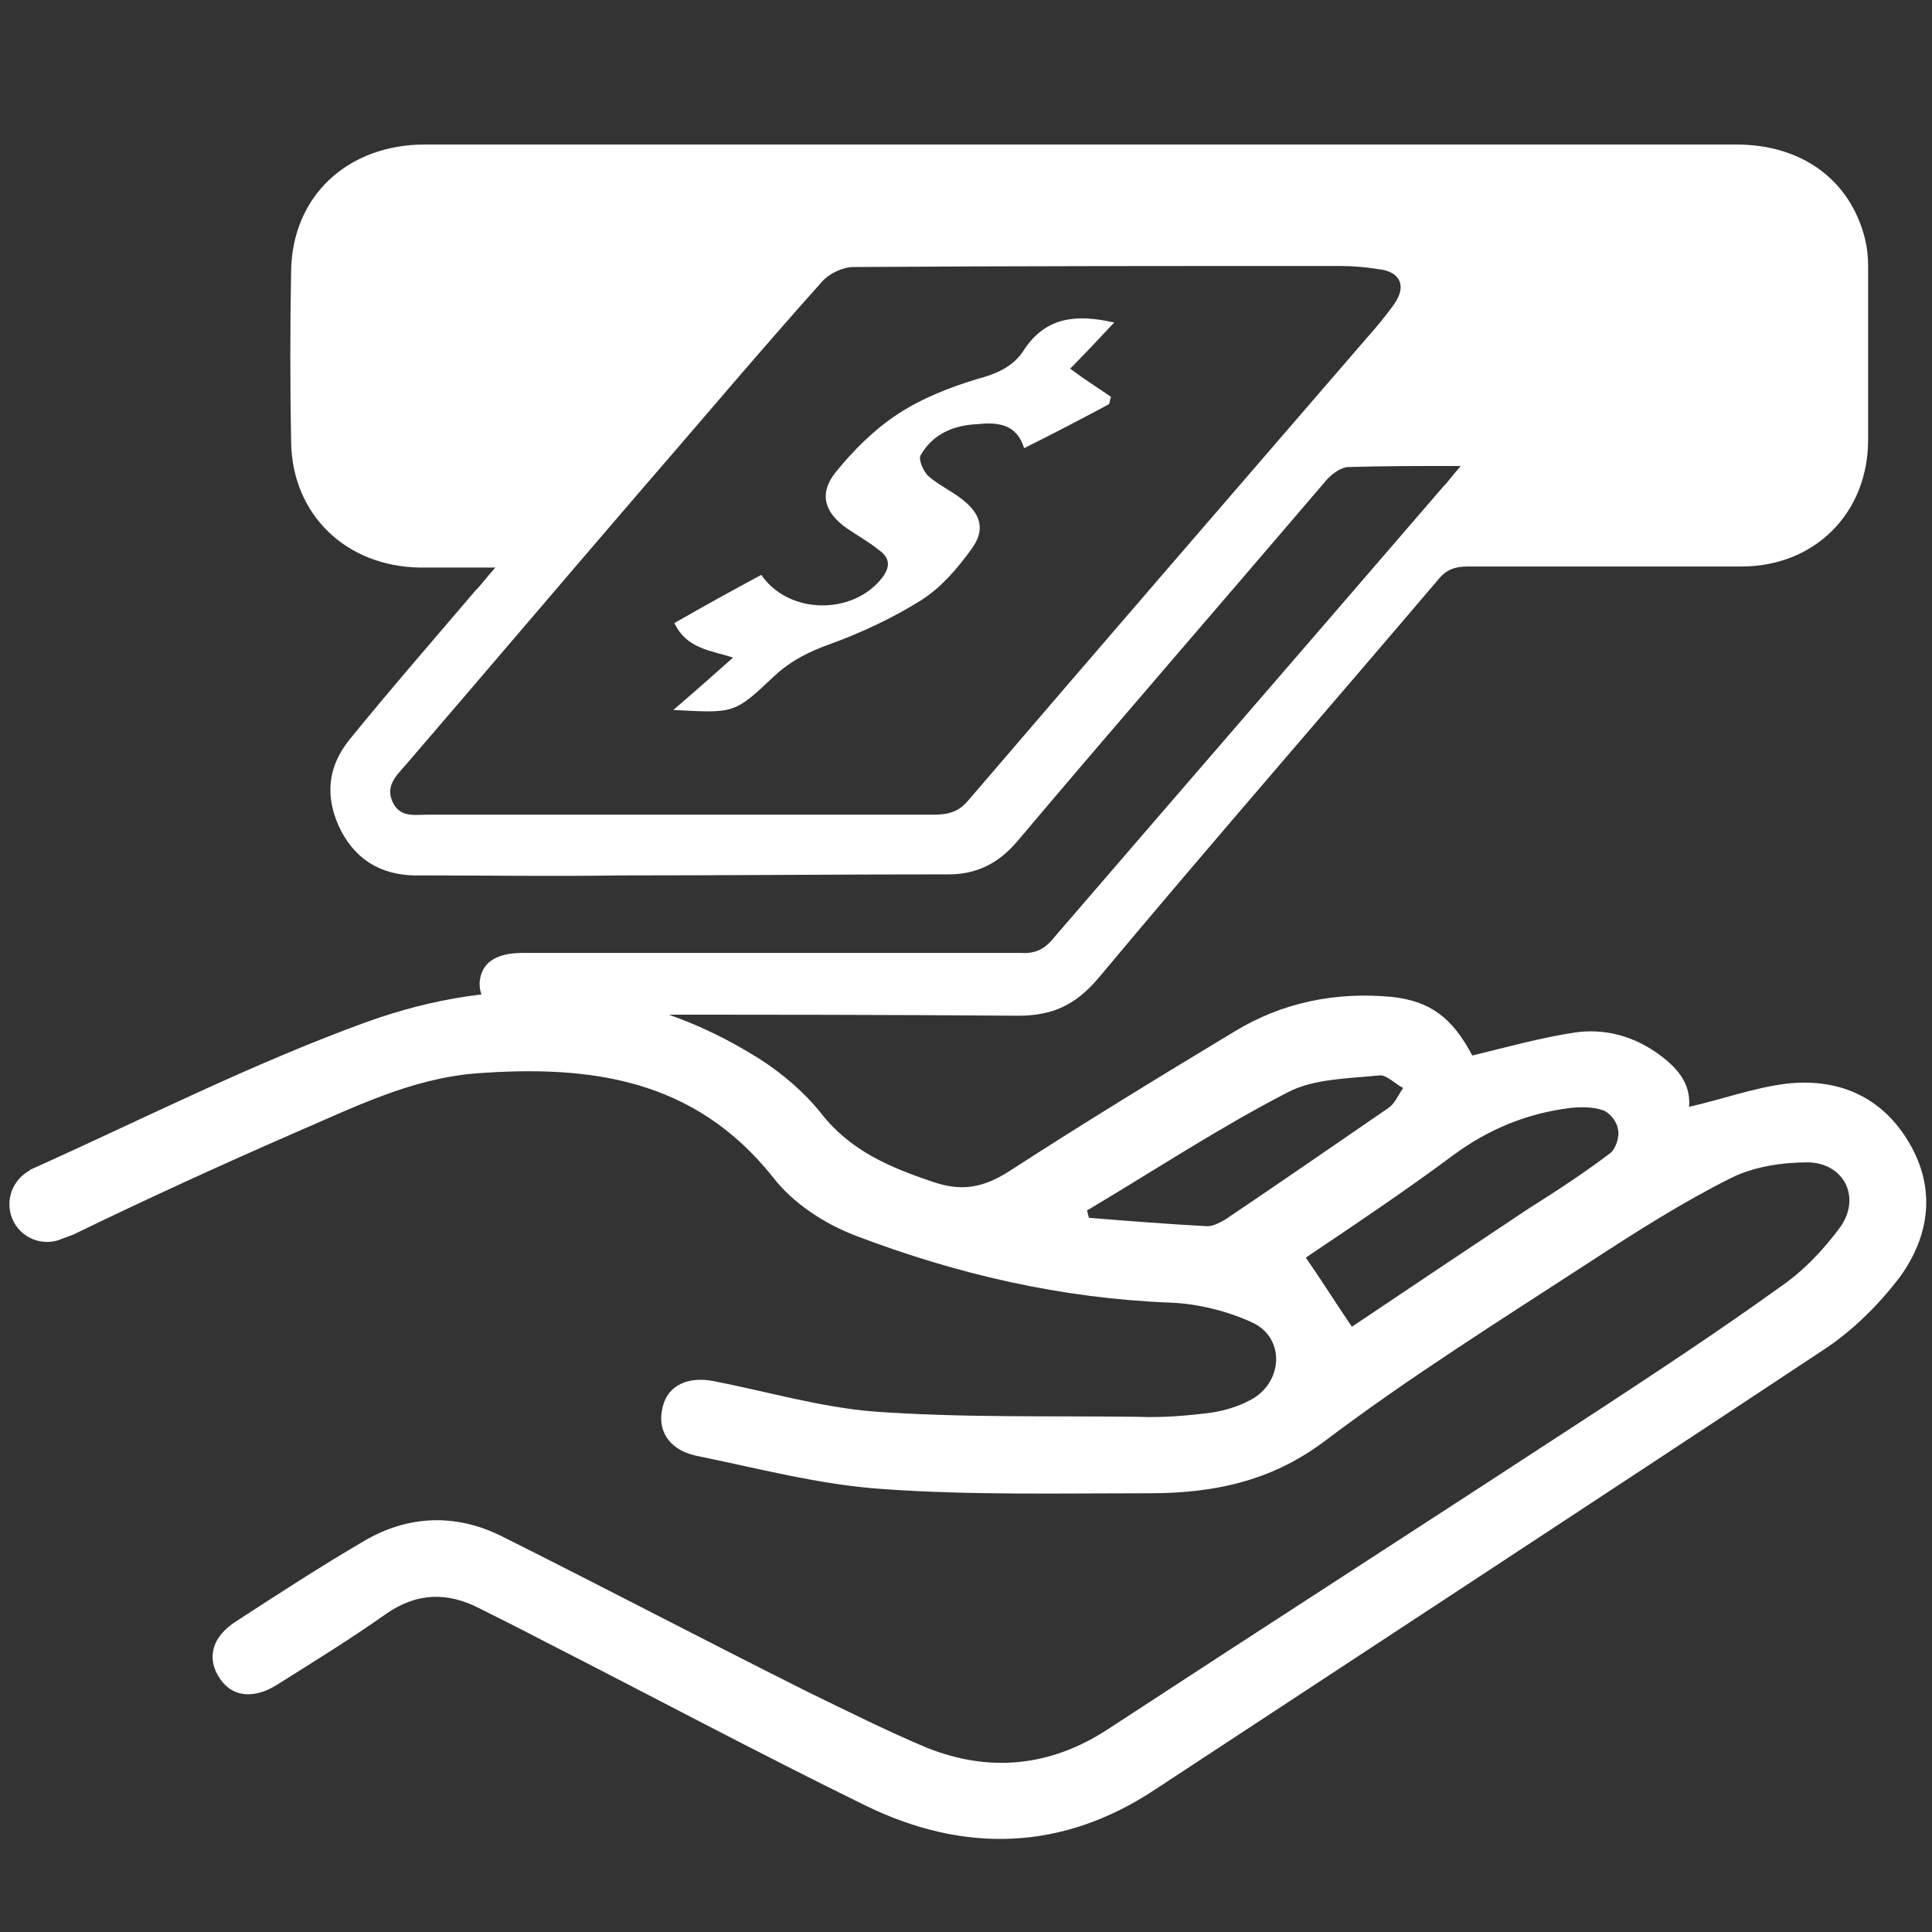 <?xml version="1.0" encoding="utf-8"?>
<svg enable-background="new 0 0 184.5 184.5" viewBox="0 0 184.5 184.5" xmlns="http://www.w3.org/2000/svg"><rect x="0" y="0" width="184.5" height="184.5" fill="#333333" stroke="none"/><g fill="#fff"><path d="m178.4 25.4c0-.9-.1-1.8-.3-2.6-1.4-5.6-6-9-12.3-9-29.7 0-59.3 0-89 0-12.1 0-24.2 0-36.2 0-7.4 0-12.7 4.9-12.8 12.1-.1 5.4-.1 10.9 0 16.3.1 7 5.3 11.9 12.3 12h7.2c-.8.9-1.3 1.6-1.9 2.2-4 4.7-8.1 9.4-12 14.2-2.2 2.7-2.4 5.7-.8 8.8 1.6 3 4.2 4.3 7.6 4.2 6.3 0 12.6.1 19 0 10.5 0 20.9-.1 31.4-.1 2.6 0 4.7-1 6.5-3.1 9.8-11.6 19.8-23.1 29.7-34.7.5-.5 1.3-1.1 2-1.1 3.4-.1 6.8-.1 10.7-.1-.8.9-1.2 1.5-1.7 2-12.4 14.4-24.8 28.7-37.2 43.1-.9 1.1-1.8 1.5-3.2 1.4-15.8 0-31.7 0-47.5 0-2.6 0-4 1-4.1 2.9 0 1.9 1.4 3 4.1 3h10.5c12.3 0 24.5 0 36.8.1 3.3 0 5.5-1 7.7-3.6 10.7-12.8 21.6-25.3 32.4-38 .8-1 1.6-1.3 2.9-1.3h26.1c7 0 12.1-5.1 12.1-12.1 0-5.4 0-11 0-16.6zm-45.3 3.7c-.8 1.1-1.7 2.2-2.6 3.2-12.7 14.7-25.4 29.4-38 44.1-.9 1.1-1.9 1.4-3.3 1.4-8.1 0-16.3 0-24.4 0-8 0-16 0-24 0-1.2 0-2.6.3-3.3-1.2s.3-2.5 1.2-3.5c7.4-8.6 14.7-17.2 22.1-25.8 5.9-6.8 11.7-13.7 17.7-20.4.7-.8 2-1.4 3-1.4 15.5-.1 30.9-.1 46.4-.1 1.2 0 2.5.1 3.7.3 2.1.2 2.8 1.6 1.5 3.4z"/><path d="m97.8 33.4c-1 1.6-2.6 2.3-4.5 2.8-2.6.8-5.2 1.8-7.5 3.3s-4.3 3.5-6 5.6c-1.6 2-1.1 3.8 1 5.3 1 .7 2.1 1.3 3.1 2.1 1 .7 1.2 1.5.4 2.6-2.8 3.7-9 3.6-11.6-.2-2.8 1.5-5.5 3-8.3 4.6 1.2 2.5 3.5 2.6 5.6 3.3-1.8 1.6-3.6 3.2-5.7 5 5.8.3 5.8.4 9.6-3.2 1.6-1.5 3.4-2.4 5.4-3.1 3-1.1 6-2.5 8.7-4.2 1.9-1.2 3.5-3.1 4.8-4.9s.9-3.3-.9-4.7c-1-.8-2.3-1.4-3.2-2.2-.5-.4-1-1.6-.8-2 1.2-2.1 3.2-2.9 5.5-3 1.9-.2 3.7 0 4.4 2.3 2.8-1.4 5.5-2.8 8.1-4.2.1-.2.1-.5.2-.7-1.3-.9-2.6-1.7-3.9-2.7 1.3-1.3 2.7-2.8 4.2-4.4-3.5-.8-6.5-.6-8.6 2.6z"/><path d="m182.3 109.1c-2.6-4.4-6.8-6.2-11.8-5.6-3.1.4-6.1 1.5-9.2 2.2.2-2.3-1.2-3.8-3-5.1-2.4-1.7-5.1-2.4-7.9-2-3.3.5-6.5 1.4-9.8 2.2-1.9-3.6-4-5.2-7.7-5.6-5.3-.5-10.4.5-15 3.3-7.3 4.4-14.5 8.8-21.6 13.4-2.4 1.5-4.4 1.9-7.1 1-4.2-1.4-8-3-10.8-6.6-1.6-2-3.7-3.8-5.9-5.2-11.9-7.5-24.7-8.1-37.5-3.5-11 4-21.4 9.3-32.1 14.1 0 0-.1.1-.1.1-1.1.6-1.9 1.8-1.9 3.2 0 2 1.6 3.6 3.6 3.6.5 0 1-.1 1.4-.3.3-.1.6-.2 1.1-.4 7-3.4 14-6.6 21.1-9.7 5.6-2.4 11.1-5.2 17.4-5.7 10.9-.8 20.8.5 28.3 9.9 1.9 2.5 5 4.5 7.9 5.6 9.7 3.7 19.7 6 30.1 6.4 2.6.1 5.4.8 7.8 1.9 3.2 1.5 2.9 5.8-.2 7.4-1.1.6-2.4 1-3.7 1.2-2.3.3-4.7.5-7 .4-8.4-.1-16.9.1-25.2-.5-5.1-.4-10.2-1.9-15.3-2.9-2.5-.5-4.4.4-4.9 2.4-.6 2.2.5 4.1 3.1 4.7 5.9 1.2 11.9 2.8 17.9 3.2 8.5.6 17 .4 25.5.4 6 0 11.5-1.1 16.6-4.9 8.2-6.2 17-11.7 25.6-17.3 4.3-2.8 8.7-5.6 13.3-7.9 2.2-1.1 4.9-1.5 7.4-1.5 3.4.1 5 3.3 3.1 6.1-1.6 2.2-3.6 4.3-5.8 5.8-5.7 4.1-11.6 8-17.4 11.8-15.6 10.2-31.3 20.3-46.9 30.5-5.4 3.5-11.2 4.1-17.2 1.7-3.8-1.6-7.6-3.5-11.3-5.3-9.8-4.9-19.5-10-29.3-14.9-4.4-2.2-9-2-13.2.5-4.1 2.4-8.1 5-12.1 7.6-2.4 1.5-2.9 3.6-1.6 5.5 1.2 1.8 3.3 2 5.6.5 3.5-2.2 6.9-4.3 10.3-6.7 2.9-2 5.8-2.1 8.9-.5 2 1 4 2 6.1 3.1 10.2 5.2 20.3 10.6 30.7 15.7 9.4 4.6 18.8 4.4 27.7-1.5 21.3-14 42.7-28 64-42.1 2.7-1.8 5.1-4.2 7.1-6.8 2.9-4 3.5-8.5.9-12.9zm-65.2 7.3c-.5.3-1.2.7-1.8.7-3.8-.2-7.5-.5-11.3-.8-.1-.2-.1-.5-.2-.7 6.4-3.8 12.6-7.9 19.2-11.3 2.5-1.3 5.8-1.3 8.7-1.6.7-.1 1.5.8 2.3 1.2-.5.7-.8 1.5-1.4 1.9-5.1 3.5-10.3 7.1-15.5 10.6zm36.7-6.3c-2.5 1.9-5.1 3.6-7.8 5.3-5.7 3.8-11.4 7.6-16.9 11.3-1.5-2.2-2.8-4.3-4.4-6.6 4.6-3.1 9.4-6.3 14.1-9.8 3.4-2.5 7.1-4 11.2-4.5 1-.1 2.1-.1 3 .2.7.2 1.4 1.1 1.5 1.8.2.7-.2 1.9-.7 2.3z"/></g></svg>